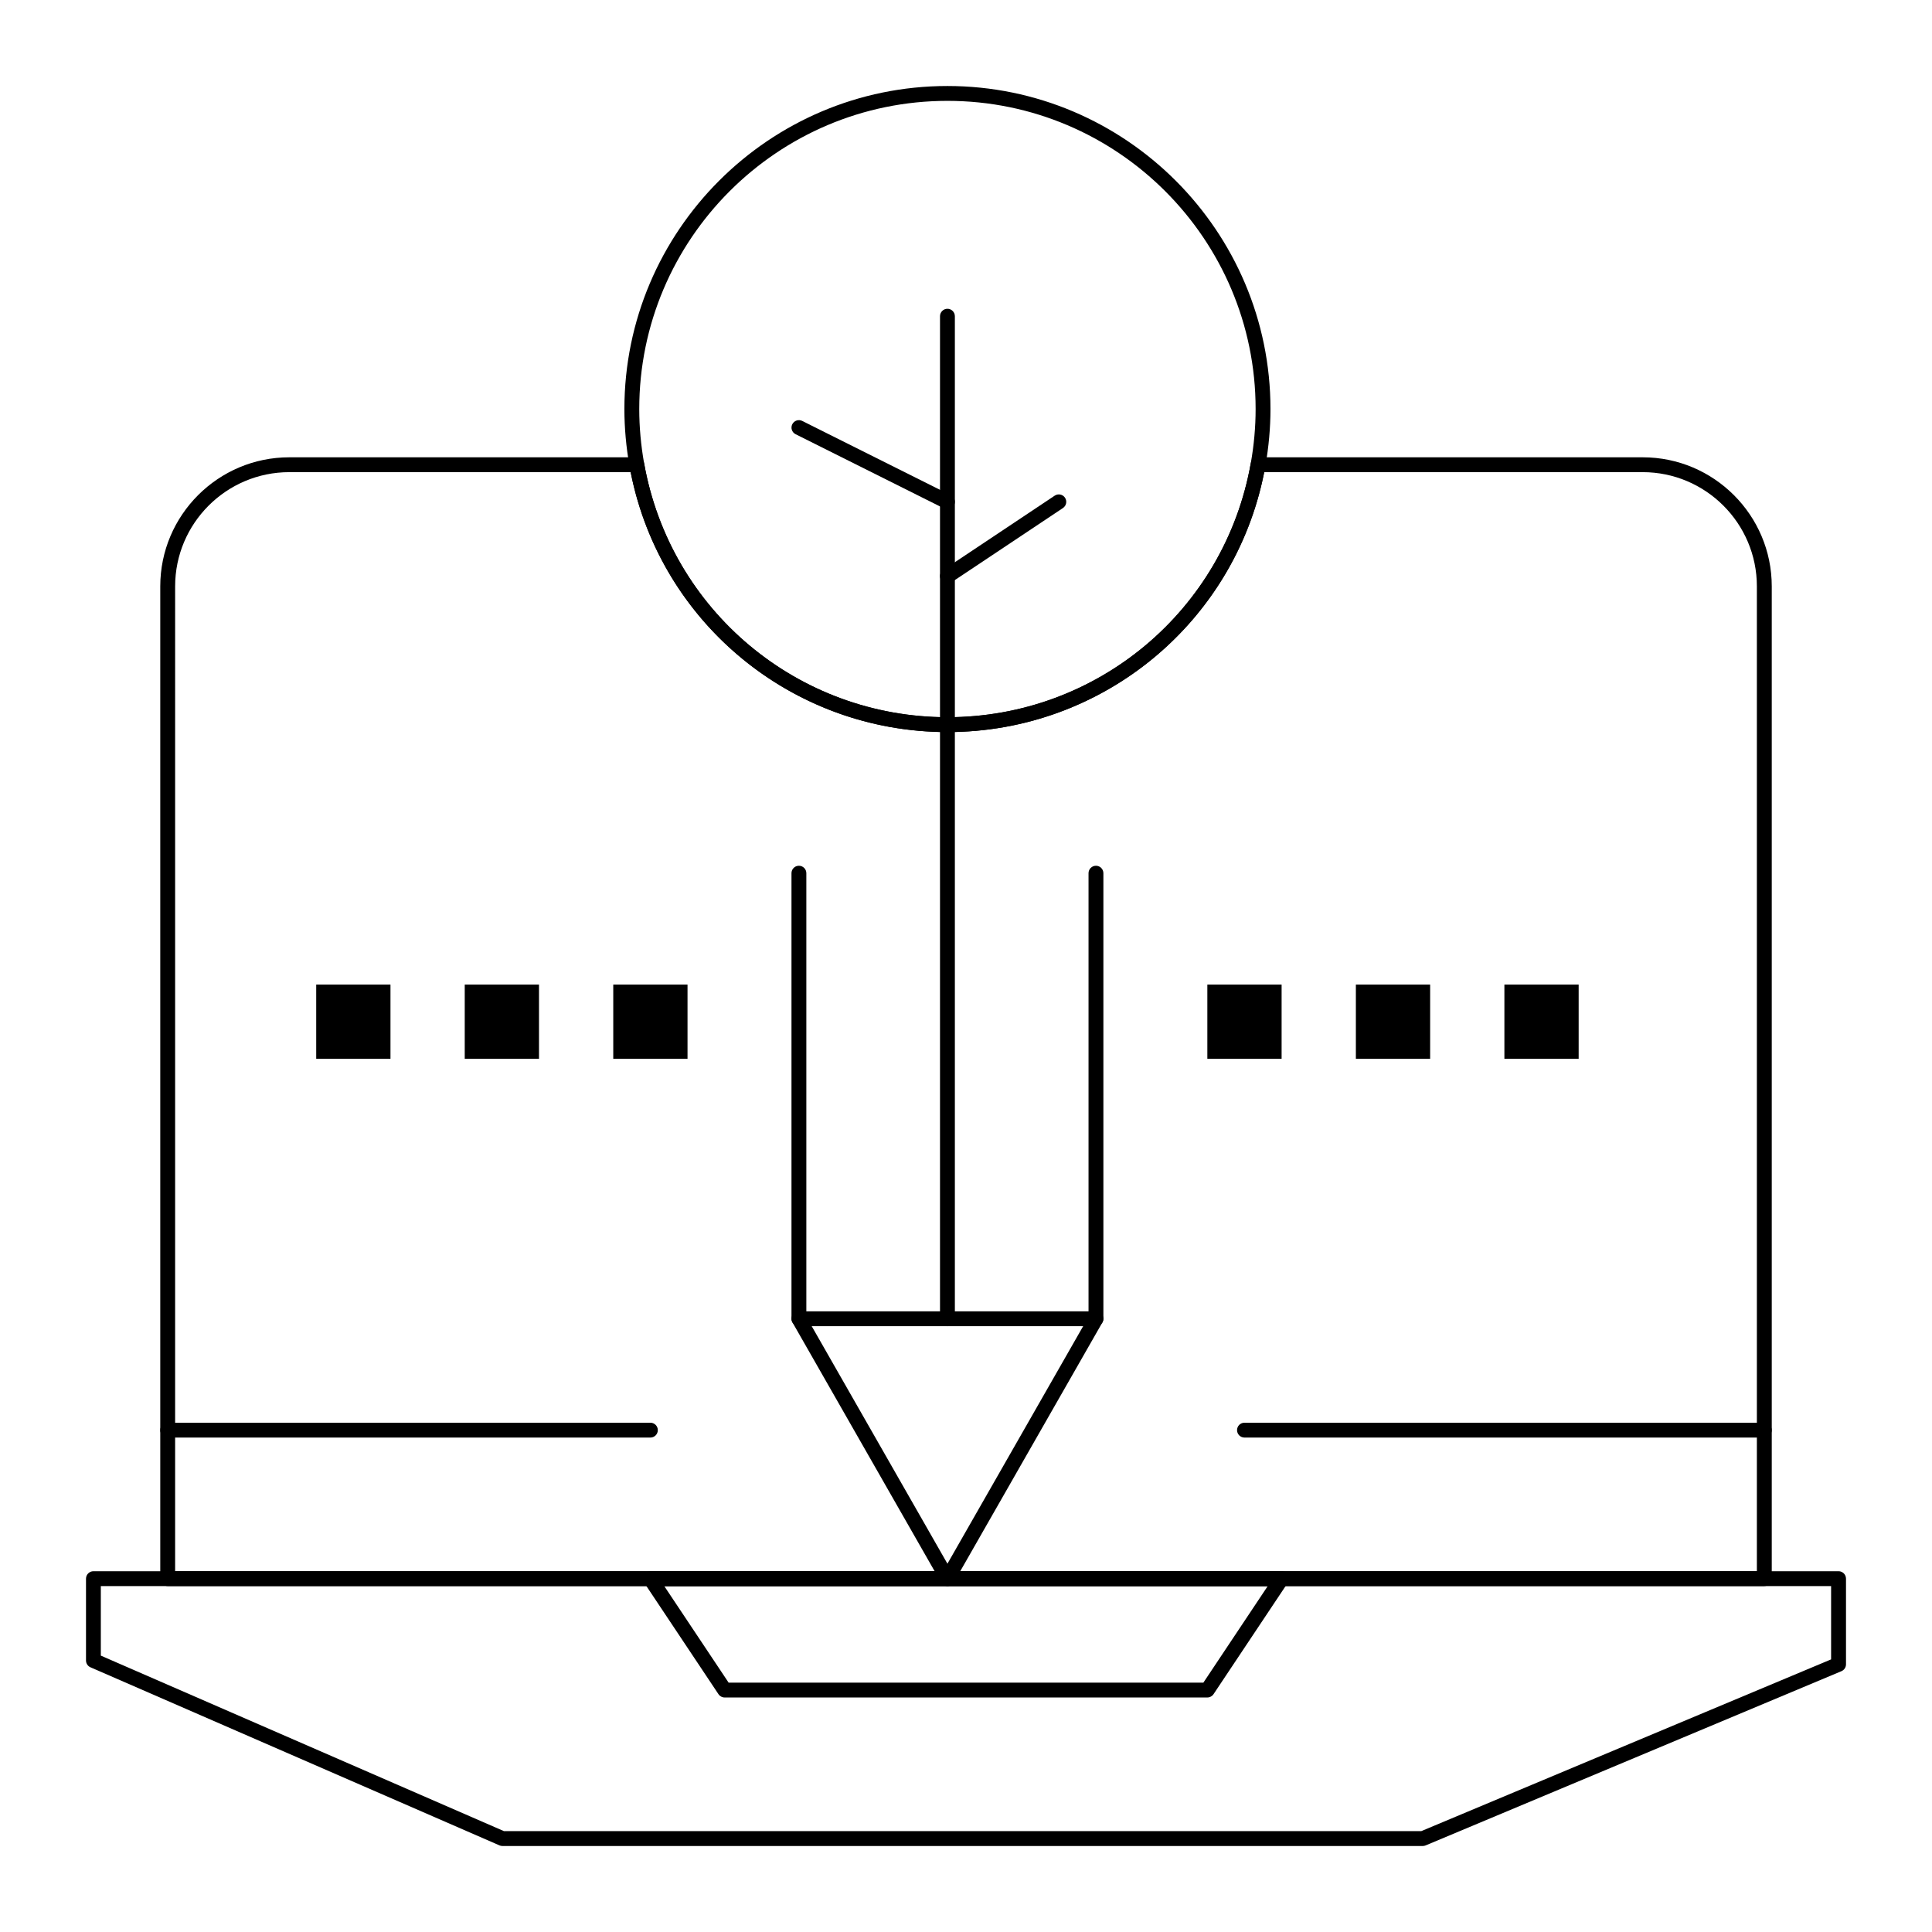 <?xml version="1.0" encoding="UTF-8"?>
<!-- Uploaded to: SVG Repo, www.svgrepo.com, Generator: SVG Repo Mixer Tools -->
<svg fill="#000000" width="800px" height="800px" version="1.1" viewBox="144 144 512 512" xmlns="http://www.w3.org/2000/svg">
 <g>
  <path d="m521.04 633.21h-243.89c-0.27 0-0.539-0.055-0.785-0.164l-108.39-47.195c-0.719-0.312-1.184-1.02-1.184-1.805v-21.684c0-1.086 0.883-1.969 1.969-1.969h462.48c1.086 0 1.969 0.883 1.969 1.969v22.703c0 0.793-0.477 1.508-1.207 1.816l-110.2 46.176c-0.238 0.102-0.496 0.152-0.758 0.152zm-243.48-3.938h243.08l108.62-45.516v-19.426h-458.54v18.426z"/>
  <path d="m463.96 593.85h-127.92c-0.66 0-1.273-0.328-1.637-0.875l-19.68-29.52c-0.402-0.602-0.441-1.379-0.098-2.019s1.008-1.039 1.734-1.039h167.28c0.727 0 1.391 0.398 1.734 1.039s0.305 1.414-0.098 2.019l-19.68 29.52c-0.367 0.547-0.98 0.875-1.641 0.875zm-126.87-3.938h125.82l17.055-25.586-159.93 0.004z"/>
  <path d="m463.96 404.92h19.68v19.68h-19.68z"/>
  <path d="m503.32 404.92h19.68v19.68h-19.68z"/>
  <path d="m542.68 404.92h19.68v19.68h-19.68z"/>
  <path d="m227.8 404.92h19.68v19.68h-19.68z"/>
  <path d="m267.16 404.92h19.68v19.68h-19.68z"/>
  <path d="m306.52 404.92h19.68v19.68h-19.68z"/>
  <path d="m316.36 524.97h-127.92c-1.086 0-1.969-0.883-1.969-1.969s0.883-1.969 1.969-1.969h127.92c1.086 0 1.969 0.883 1.969 1.969s-0.883 1.969-1.969 1.969z"/>
  <path d="m611.56 524.97h-137.76c-1.086 0-1.969-0.883-1.969-1.969s0.883-1.969 1.969-1.969h137.76c1.086 0 1.969 0.883 1.969 1.969s-0.883 1.969-1.969 1.969z"/>
  <path d="m395.08 564.33c-0.707 0-1.359-0.379-1.707-0.992l-39.359-68.879c-0.172-0.301-0.262-0.637-0.262-0.977v-118.08c0-1.086 0.883-1.969 1.969-1.969s1.969 0.883 1.969 1.969v117.56l37.391 65.438 37.391-65.438v-117.56c0-1.086 0.883-1.969 1.969-1.969s1.969 0.883 1.969 1.969v118.08c0 0.344-0.09 0.68-0.262 0.977l-39.359 68.879c-0.348 0.613-1 0.992-1.707 0.992z"/>
  <path d="m434.44 495.45h-78.719c-1.086 0-1.969-0.883-1.969-1.969 0-1.086 0.883-1.969 1.969-1.969h78.719c1.086 0 1.969 0.883 1.969 1.969 0 1.09-0.883 1.969-1.969 1.969z"/>
  <path d="m611.56 564.33h-423.12c-1.086 0-1.969-0.883-1.969-1.969v-262.98c0-18.852 15.34-34.191 34.195-34.191h92.102c0.953 0 1.77 0.684 1.938 1.621 6.941 38.973 40.746 67.258 80.375 67.258s73.434-28.285 80.379-67.258c0.168-0.941 0.984-1.621 1.938-1.621h101.94c18.855 0 34.195 15.34 34.195 34.195v262.97c0 1.086-0.883 1.969-1.969 1.969zm-421.15-3.938h419.18v-261.01c0-16.684-13.574-30.258-30.258-30.258h-100.3c-7.918 40.012-42.957 68.879-83.949 68.879-40.988 0-76.031-28.867-83.949-68.879h-90.465c-16.684 0-30.258 13.574-30.258 30.258z"/>
  <path d="m395.08 338.01c-41.543 0-76.977-29.652-84.254-70.504-0.898-5.047-1.355-10.129-1.355-15.105 0-47.203 38.402-85.609 85.609-85.609 47.203 0 85.609 38.402 85.609 85.609 0 4.977-0.457 10.059-1.355 15.105-7.277 40.852-42.711 70.504-84.254 70.504zm0-167.28c-45.035 0-81.672 36.637-81.672 81.672 0 4.742 0.438 9.594 1.293 14.414 6.945 38.973 40.75 67.258 80.379 67.258s73.434-28.285 80.379-67.258c0.859-4.82 1.293-9.672 1.293-14.414 0-45.035-36.637-81.672-81.672-81.672z"/>
  <path d="m395.08 495.45c-1.086 0-1.969-0.883-1.969-1.969v-265.68c0-1.086 0.883-1.969 1.969-1.969s1.969 0.883 1.969 1.969v265.68c0 1.09-0.883 1.969-1.969 1.969z"/>
  <path d="m395.08 298.64c-0.637 0-1.262-0.309-1.641-0.875-0.602-0.906-0.359-2.125 0.547-2.731l29.52-19.68c0.902-0.605 2.125-0.359 2.731 0.547 0.602 0.906 0.359 2.125-0.547 2.731l-29.52 19.68c-0.336 0.223-0.715 0.328-1.09 0.328z"/>
  <path d="m395.08 278.96c-0.297 0-0.598-0.066-0.879-0.207l-39.359-19.68c-0.973-0.484-1.367-1.668-0.879-2.641 0.484-0.973 1.668-1.367 2.641-0.879l39.359 19.68c0.973 0.484 1.367 1.668 0.879 2.641-0.348 0.688-1.043 1.086-1.762 1.086z"/>
 </g>
</svg>